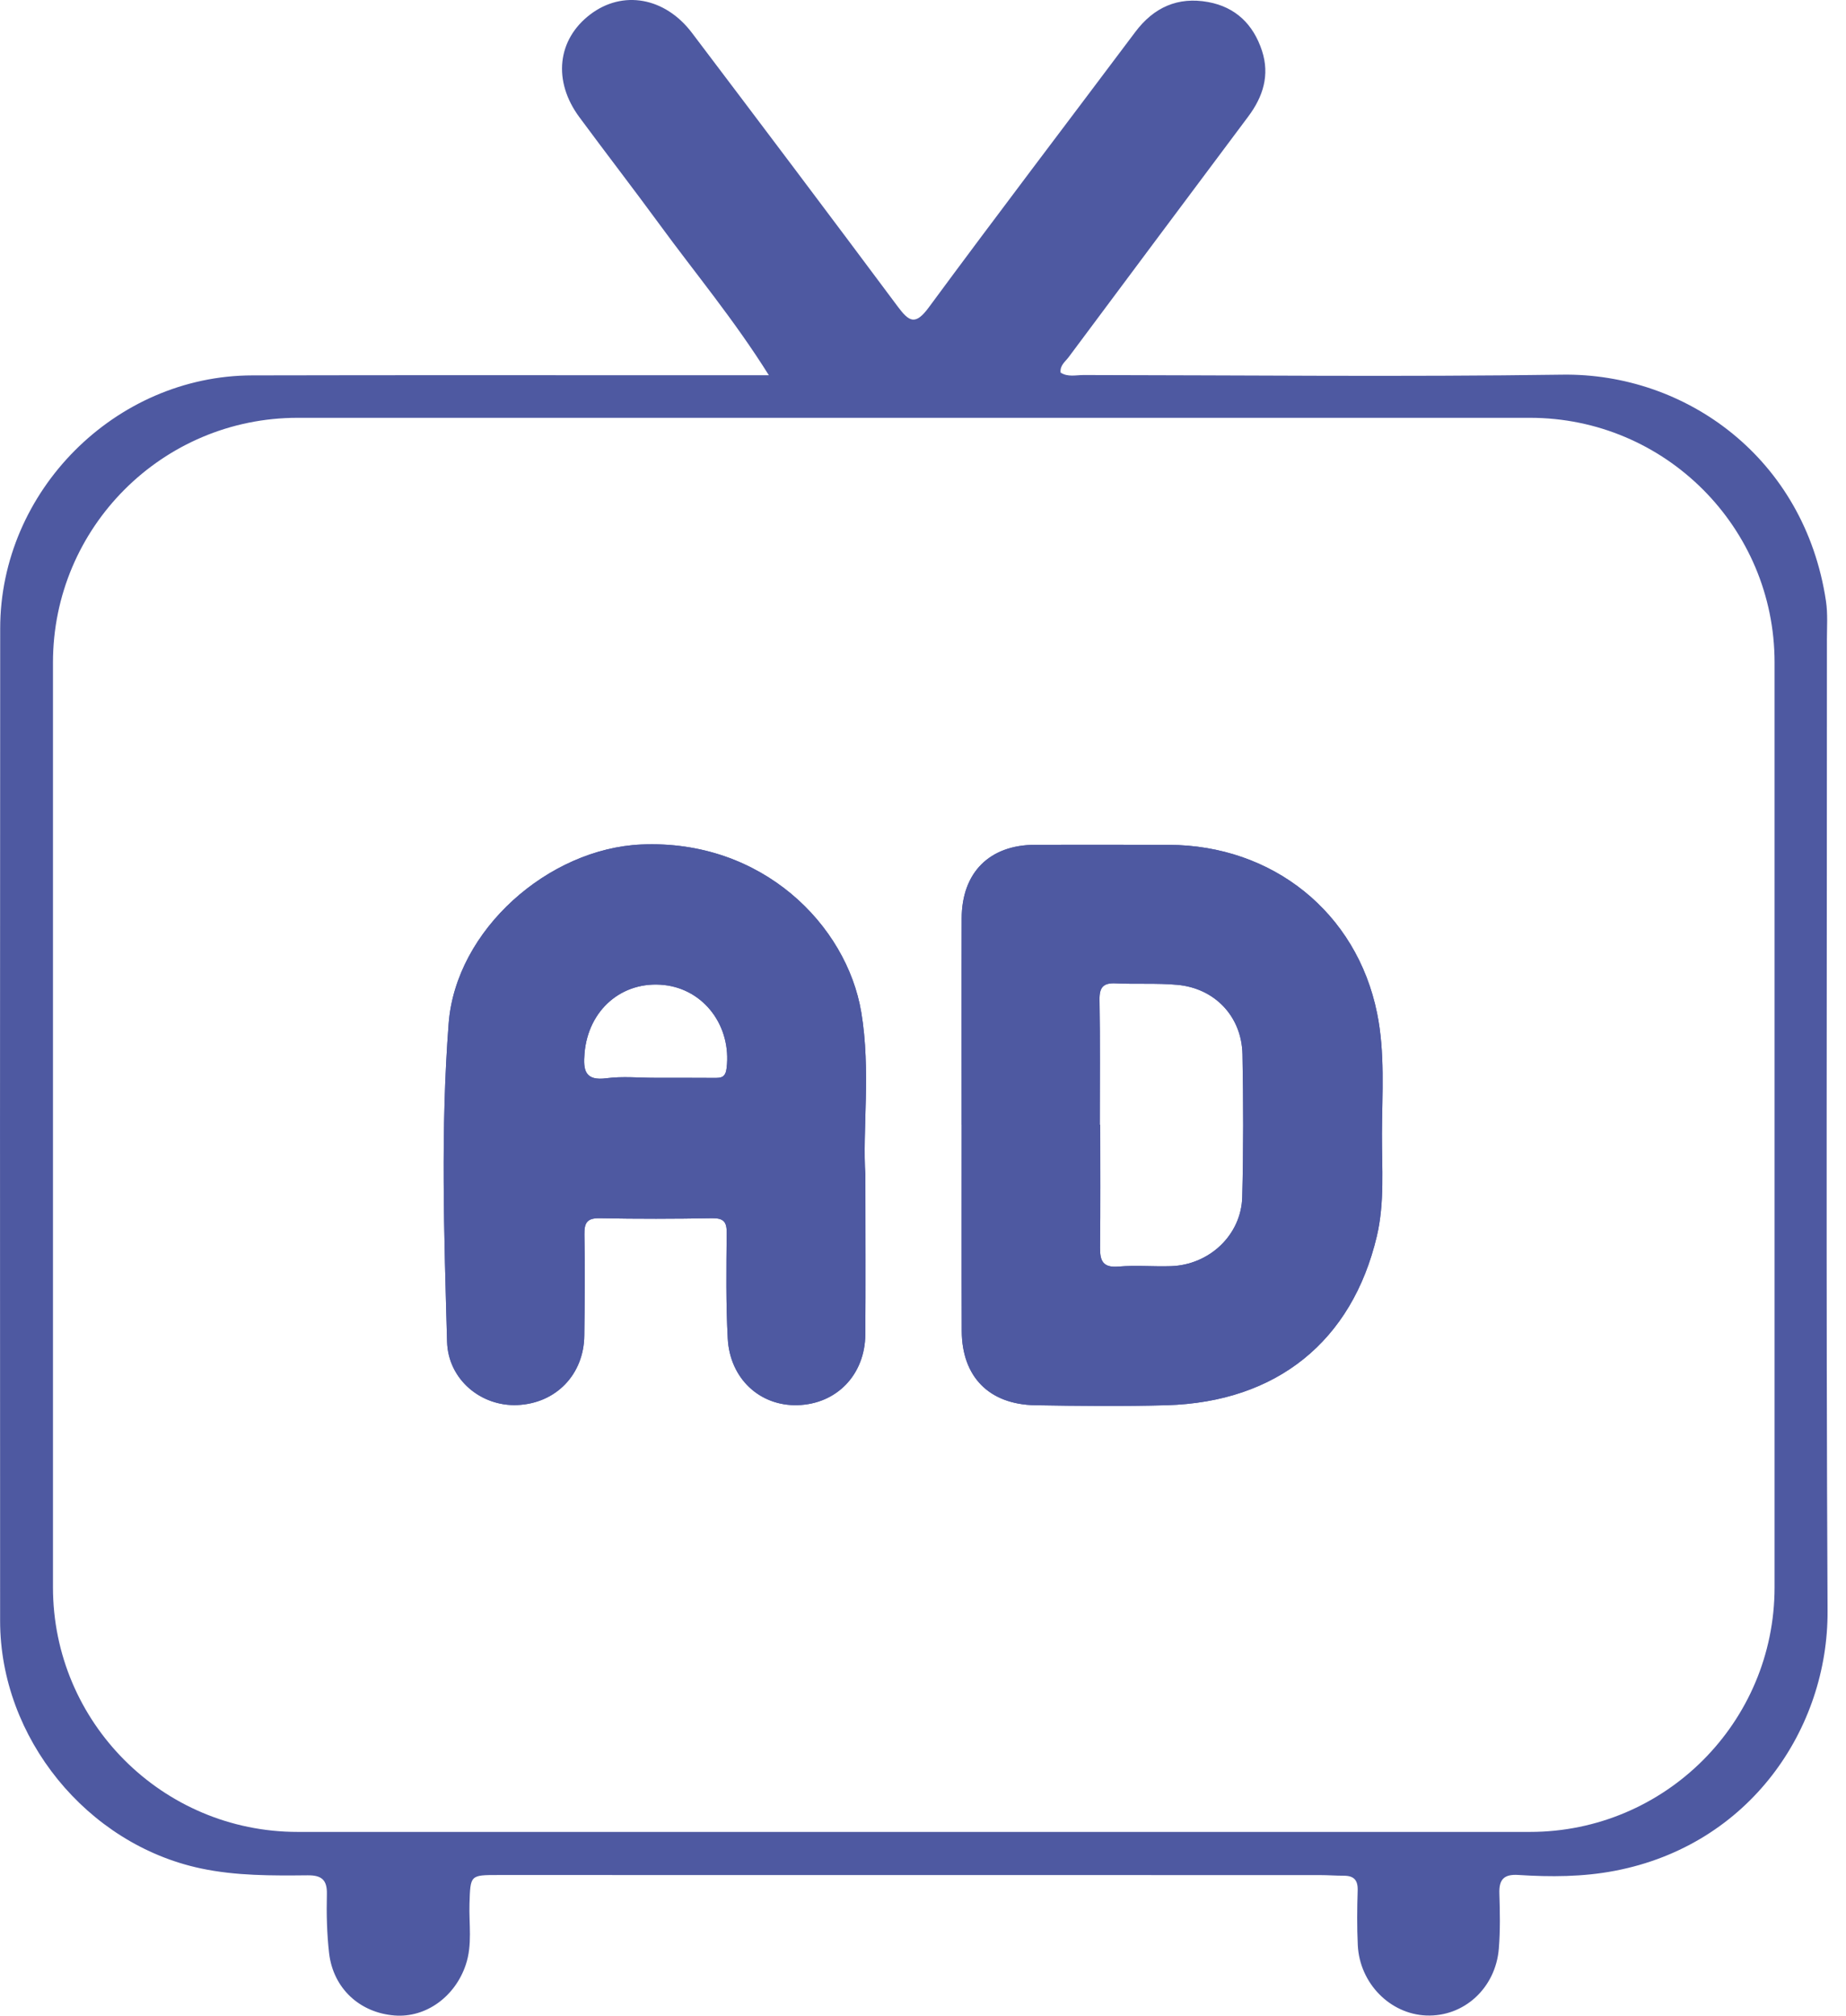 <svg width="98" height="107" fill="none" xmlns="http://www.w3.org/2000/svg"><g fill="#4E59A1"><path d="M96.986 34c0-.699.053-1.409-.05-2.097-1.14-7.6-7.45-12.11-14-12.014-8.466.122-16.938.028-25.407.019-.408 0-.841.121-1.225-.13-.04-.384.243-.574.421-.81 3.177-4.265 6.357-8.526 9.54-12.78.788-1.053 1.153-2.196.733-3.489C66.54 1.3 65.602.375 64.135.108c-1.601-.293-2.881.28-3.862 1.585-3.657 4.875-7.351 9.721-10.967 14.627-.714.968-1.044.76-1.645-.044-3.62-4.859-7.267-9.696-10.923-14.527-1.436-1.9-3.682-2.29-5.401-.984-1.757 1.333-2 3.541-.576 5.46 1.407 1.906 2.856 3.781 4.254 5.69 1.89 2.586 3.953 5.05 5.803 8.005h-2.95c-8.16 0-16.318-.012-24.479.007C6.117 19.942.012 26.066.01 33.36c-.013 17.56-.01 35.125-.004 52.686.004 6.201 4.604 11.851 10.65 13.135 1.875.398 3.778.386 5.678.367.72-.006 1.04.224 1.019 1-.025 1.046 0 2.099.118 3.136.221 1.869 1.629 3.162 3.482 3.305 1.657.128 3.208-.997 3.775-2.697.358-1.069.162-2.159.196-3.236.05-1.524.022-1.524 1.545-1.524 14.53 0 29.061 0 43.591.004.427 0 .854.034 1.28.034.53 0 .751.224.736.778-.032.969-.041 1.944.006 2.913.1 2.018 1.71 3.65 3.632 3.728 1.996.081 3.687-1.448 3.856-3.557.078-.965.059-1.94.028-2.909-.028-.748.236-1.043 1.006-.994 1.71.112 3.438.103 5.111-.218 7.198-1.37 11.34-7.572 11.306-13.795-.087-17.172-.03-34.343-.034-51.518Zm-2.778 50.259c0 7.17-5.815 12.985-12.986 12.985H15.8c-7.173 0-12.988-5.815-12.988-12.985V35.167c0-7.173 5.815-12.988 12.988-12.988h65.422c7.17 0 12.986 5.815 12.986 12.988V84.26Z"/><path d="M45.72 53.722c-.769-4.595-5.245-9.176-11.68-8.893-4.915.218-9.839 4.526-10.222 9.5-.433 5.616-.24 11.257-.084 16.888.053 2.003 1.794 3.451 3.731 3.367 2.044-.087 3.53-1.613 3.554-3.688.022-1.787.04-3.575.006-5.36-.012-.645.153-.885.835-.87 1.981.041 3.962.035 5.943 0 .623-.008.785.2.776.801-.019 1.866-.044 3.732.056 5.591.115 2.13 1.71 3.588 3.703 3.532 2.078-.056 3.588-1.616 3.6-3.765.02-2.564.004-5.127.004-8.438-.168-2.39.302-5.538-.221-8.665Zm-7.145 2.971c-.059.51-.292.53-.672.526-1.047-.009-2.093-.003-3.14-.006-.85 0-1.716-.087-2.554.022-1.156.156-1.255-.414-1.177-1.327.193-2.299 1.996-3.862 4.226-3.62 2.13.235 3.58 2.194 3.317 4.405ZM73.106 53.784c-1.084-5.354-5.548-8.917-11.048-8.936-2.367-.01-4.735-.006-7.102-.003-2.426.006-3.896 1.467-3.903 3.912-.012 3.647-.003 7.298-.003 10.945h.003c0 3.65-.009 7.298.004 10.948.009 2.427 1.445 3.9 3.893 3.944 2.33.04 4.66.065 6.99 0 5.827-.169 9.833-3.383 11.153-8.974.42-1.782.265-3.629.271-5.45.01-2.131.168-4.29-.258-6.386Zm-7.158 9.752c-.05 2.016-1.738 3.607-3.781 3.676-.931.03-1.87-.056-2.794.022-.822.068-.981-.303-.975-1.007.025-2.174.01-4.348.01-6.519h-.023c0-2.214.022-4.426-.015-6.637-.01-.667.202-.904.866-.872 1.084.053 2.174-.02 3.252.078 2 .174 3.432 1.678 3.472 3.69.05 2.523.053 5.046-.012 7.57Z"/><path d="M45.72 53.722c-.769-4.595-5.245-9.176-11.68-8.893-4.915.218-9.839 4.526-10.222 9.5-.433 5.616-.24 11.257-.084 16.888.053 2.003 1.794 3.451 3.731 3.367 2.044-.087 3.53-1.613 3.554-3.688.022-1.787.04-3.575.006-5.36-.012-.645.153-.885.835-.87 1.981.041 3.962.035 5.943 0 .623-.008.785.2.776.801-.019 1.866-.044 3.732.056 5.591.115 2.13 1.71 3.588 3.703 3.532 2.078-.056 3.588-1.616 3.6-3.765.02-2.564.004-5.127.004-8.438-.168-2.39.302-5.538-.221-8.665Zm-7.145 2.971c-.059.51-.292.53-.672.526-1.047-.009-2.093-.003-3.14-.006-.85 0-1.716-.087-2.554.022-1.156.156-1.255-.414-1.177-1.327.193-2.299 1.996-3.862 4.226-3.62 2.13.235 3.58 2.194 3.317 4.405ZM73.106 53.784c-1.084-5.354-5.548-8.917-11.048-8.936-2.367-.01-4.735-.006-7.102-.003-2.426.006-3.896 1.467-3.903 3.912-.012 3.647-.003 7.298-.003 10.945h.003c0 3.65-.009 7.298.004 10.948.009 2.427 1.445 3.9 3.893 3.944 2.33.04 4.66.065 6.99 0 5.827-.169 9.833-3.383 11.153-8.974.42-1.782.265-3.629.271-5.45.01-2.131.168-4.29-.258-6.386Zm-7.158 9.752c-.05 2.016-1.738 3.607-3.781 3.676-.931.03-1.87-.056-2.794.022-.822.068-.981-.303-.975-1.007.025-2.174.01-4.348.01-6.519h-.023c0-2.214.022-4.426-.015-6.637-.01-.667.202-.904.866-.872 1.084.053 2.174-.02 3.252.078 2 .174 3.432 1.678 3.472 3.69.05 2.523.053 5.046-.012 7.57Z"/></g></svg>